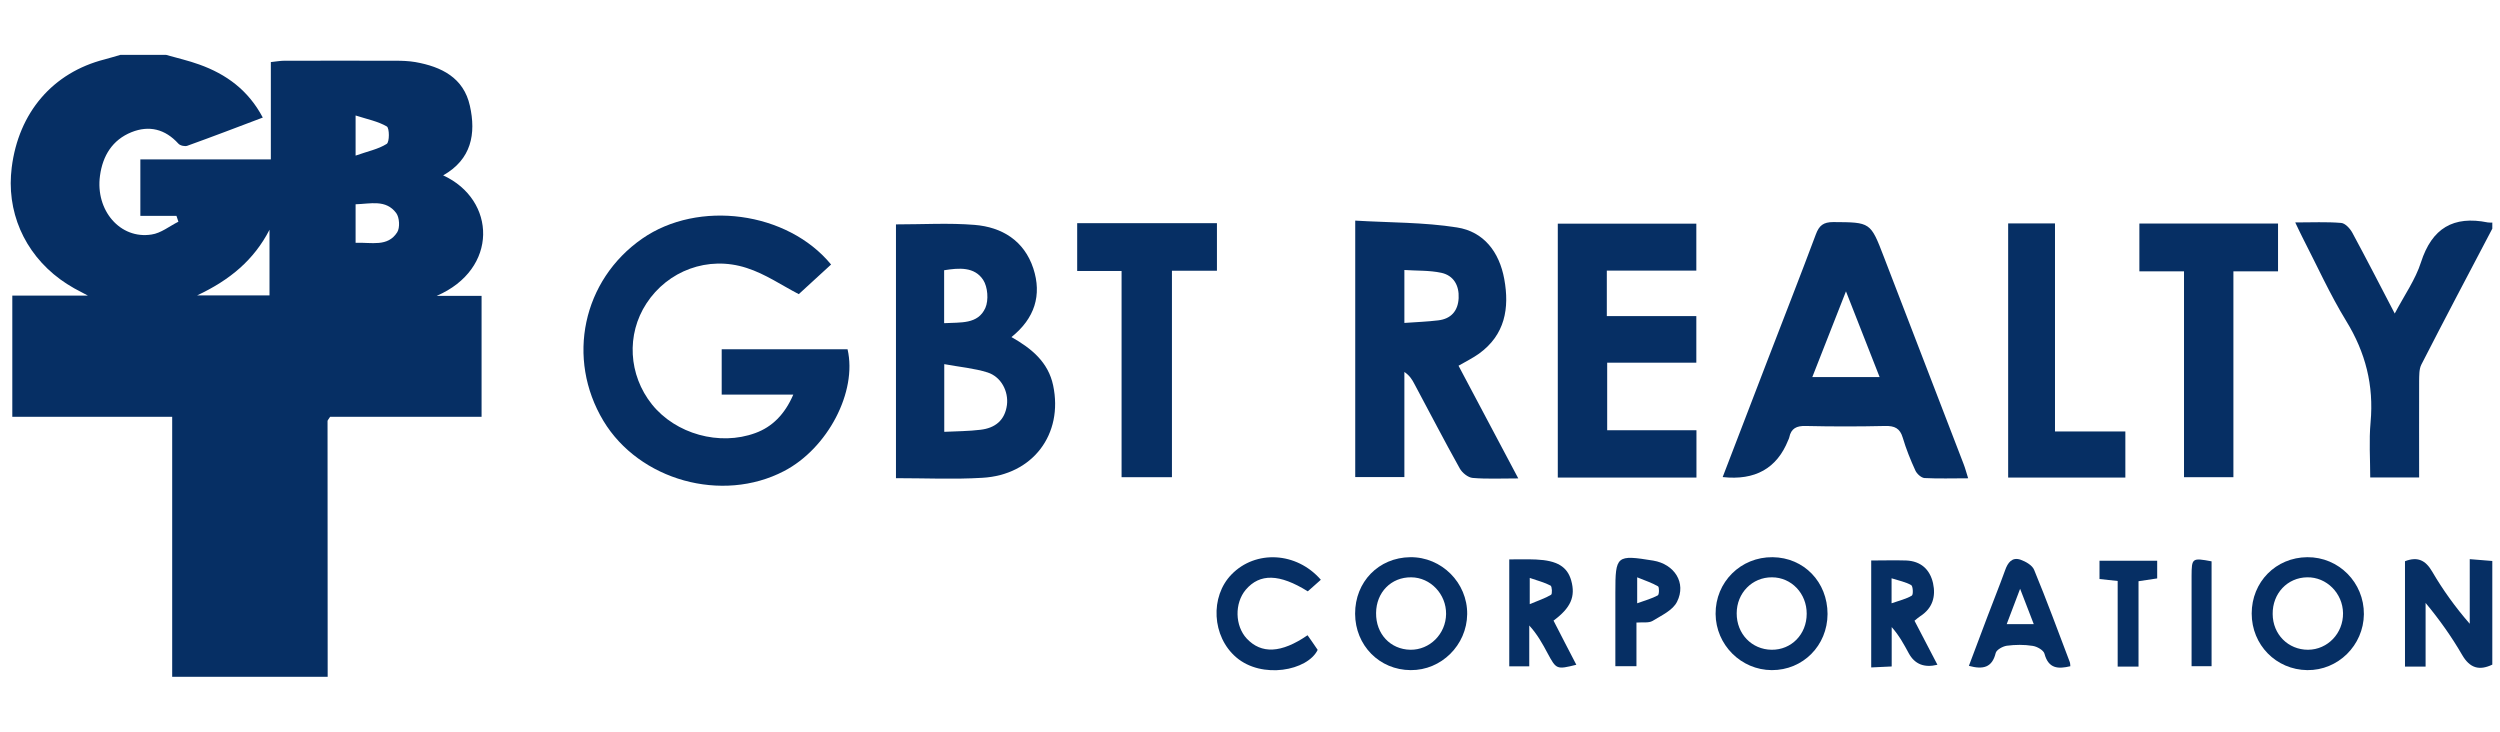<?xml version="1.0" encoding="UTF-8"?>
<svg xmlns="http://www.w3.org/2000/svg" width="205" height="60" viewBox="0 0 205 60" fill="none">
  <path d="M204.369 46V54.5C203.299 55.01 202.529 54.79 201.899 53.71C201.049 52.24 200.069 50.85 198.899 49.44V54.66H197.209V46.02C198.219 45.63 198.879 45.91 199.439 46.87C200.309 48.36 201.319 49.77 202.519 51.15V45.85C203.249 45.91 203.809 45.95 204.369 46Z" fill="#062F64"></path>
  <path d="M204.369 18.25V18.75C202.419 22.46 200.459 26.17 198.549 29.9C198.359 30.28 198.379 30.79 198.369 31.23C198.359 33.85 198.369 36.46 198.369 39.15H194.359C194.359 37.65 194.249 36.12 194.389 34.61C194.659 31.6 193.979 28.91 192.389 26.32C191.049 24.13 189.989 21.77 188.809 19.48C188.619 19.12 188.459 18.75 188.209 18.24C189.579 18.24 190.779 18.18 191.969 18.28C192.299 18.3 192.699 18.73 192.889 19.08C194.029 21.19 195.129 23.33 196.369 25.71C197.169 24.19 198.069 22.92 198.519 21.51C199.419 18.71 201.179 17.67 203.999 18.24C204.119 18.26 204.249 18.25 204.369 18.25Z" fill="#062F64"></path>
  <path d="M189.199 45.69C191.779 45.67 193.859 47.77 193.839 50.37C193.809 52.92 191.719 54.98 189.199 54.95C186.639 54.92 184.639 52.88 184.639 50.31C184.639 47.72 186.619 45.71 189.199 45.69ZM189.259 53.28C190.869 53.27 192.149 51.93 192.129 50.28C192.109 48.65 190.779 47.31 189.189 47.34C187.569 47.36 186.339 48.66 186.359 50.35C186.369 52.02 187.629 53.28 189.259 53.28Z" fill="#062F64"></path>
  <path d="M186.799 18.33V22.25H183.139V39.13H179.089V22.25H175.429V18.33H186.799Z" fill="#062F64"></path>
  <path d="M181.349 46.03V54.63H179.709V47.23C179.719 45.76 179.749 45.73 181.349 46.03Z" fill="#062F64"></path>
  <path d="M176.889 45.98V47.43C176.439 47.5 175.959 47.57 175.359 47.66V54.66H173.649V47.64C173.089 47.58 172.649 47.53 172.159 47.48V45.98H176.889Z" fill="#062F64"></path>
  <path d="M174.279 35.38V39.16H164.669V18.32H168.509V35.38H174.279Z" fill="#062F64"></path>
  <path d="M169.719 54.28C169.759 54.39 169.759 54.52 169.769 54.63C168.769 54.87 167.979 54.84 167.649 53.61C167.579 53.32 167.039 53.01 166.669 52.96C165.979 52.85 165.249 52.86 164.559 52.95C164.219 53 163.719 53.28 163.649 53.54C163.359 54.74 162.619 54.92 161.449 54.6C161.949 53.27 162.449 51.93 162.959 50.59C163.439 49.31 163.959 48.04 164.419 46.76C164.639 46.13 164.989 45.67 165.669 45.89C166.099 46.04 166.649 46.35 166.799 46.73C167.829 49.22 168.759 51.75 169.719 54.28ZM164.549 51.18H166.769C166.409 50.25 166.099 49.45 165.649 48.28C165.199 49.45 164.889 50.27 164.549 51.18Z" fill="#062F64"></path>
  <path d="M161.389 39.22C160.119 39.22 158.959 39.26 157.809 39.2C157.539 39.18 157.179 38.85 157.059 38.58C156.659 37.71 156.299 36.81 156.029 35.9C155.799 35.11 155.349 34.91 154.569 34.93C152.399 34.98 150.239 34.98 148.069 34.93C147.329 34.91 146.869 35.12 146.719 35.87C146.709 35.95 146.659 36.02 146.629 36.1C145.709 38.407 143.919 39.413 141.259 39.12C142.529 35.81 143.749 32.64 144.969 29.46C146.279 26.05 147.619 22.65 148.899 19.22C149.169 18.49 149.519 18.21 150.329 18.21C153.379 18.23 153.379 18.2 154.479 21.07C156.659 26.73 158.839 32.39 161.019 38.06C161.149 38.39 161.239 38.75 161.389 39.22ZM148.609 30.92H154.129C153.219 28.61 152.359 26.42 151.369 23.89C150.369 26.44 149.509 28.62 148.609 30.92Z" fill="#062F64"></path>
  <path d="M156.989 50.9C157.619 52.1 158.239 53.3 158.869 54.51C157.789 54.777 157.006 54.463 156.519 53.57C156.129 52.85 155.739 52.12 155.119 51.42V54.65C154.489 54.68 154.019 54.7 153.439 54.73V45.96C154.419 45.96 155.359 45.93 156.309 45.96C157.499 46.01 158.249 46.68 158.509 47.82C158.749 48.92 158.469 49.88 157.459 50.53C157.319 50.62 157.199 50.73 156.989 50.9ZM156.769 48.84C156.899 48.77 156.869 48.07 156.719 47.98C156.269 47.72 155.729 47.62 155.109 47.42V49.47C155.789 49.23 156.329 49.11 156.769 48.84Z" fill="#062F64"></path>
  <path d="M145.359 45.69C147.929 45.72 149.859 47.73 149.859 50.35C149.849 52.94 147.839 54.96 145.289 54.95C142.759 54.94 140.699 52.87 140.679 50.34C140.659 47.73 142.739 45.66 145.359 45.69ZM148.149 50.33C148.159 48.67 146.899 47.34 145.299 47.34C143.679 47.33 142.409 48.63 142.409 50.29C142.399 51.97 143.639 53.26 145.269 53.28C146.889 53.3 148.149 52.02 148.149 50.33Z" fill="#062F64"></path>
  <path d="M139.109 35.28V39.16H127.739V18.34H139.099V22.19H131.759V25.92H139.099V29.74H131.789V35.28H139.109Z" fill="#062F64"></path>
  <path d="M135.569 45.97C137.299 46.26 138.299 47.79 137.519 49.34C137.179 50.04 136.239 50.47 135.499 50.92C135.189 51.1 134.699 51.01 134.189 51.05V54.63H132.459V48.59C132.459 45.55 132.549 45.48 135.569 45.97ZM135.939 48.82C136.059 48.76 136.069 48.15 135.959 48.08C135.479 47.8 134.939 47.62 134.249 47.34V49.47C134.919 49.23 135.459 49.08 135.939 48.82Z" fill="#062F64"></path>
  <path d="M128.839 47.6C129.209 48.92 128.809 49.84 127.389 50.89C127.999 52.09 128.629 53.29 129.259 54.51C127.649 54.91 127.619 54.9 126.909 53.58C126.489 52.79 126.059 52.01 125.399 51.29V54.64H123.759V45.87C124.569 45.87 125.269 45.85 125.969 45.88C127.689 45.96 128.519 46.47 128.839 47.6ZM127.189 48.77C127.299 48.71 127.269 48.09 127.149 48.02C126.659 47.76 126.099 47.62 125.439 47.39V49.54C126.169 49.23 126.709 49.06 127.189 48.77Z" fill="#062F64"></path>
  <path d="M123.349 22.88C123.789 25.28 123.409 27.46 121.279 29C120.779 29.36 120.219 29.63 119.599 29.99C121.199 33.01 122.789 36 124.499 39.23C123.079 39.23 121.919 39.29 120.759 39.19C120.379 39.16 119.899 38.77 119.699 38.41C118.419 36.12 117.219 33.79 115.979 31.48C115.799 31.13 115.589 30.79 115.159 30.5V39.12H111.129V18.09C113.949 18.26 116.749 18.22 119.469 18.65C121.679 18.99 122.949 20.68 123.349 22.88ZM119.609 24.44C119.659 23.41 119.199 22.59 118.189 22.37C117.209 22.16 116.179 22.21 115.159 22.14V26.48C116.129 26.41 117.029 26.38 117.929 26.27C118.979 26.15 119.559 25.5 119.609 24.44Z" fill="#062F64"></path>
  <path d="M115.639 45.69C118.209 45.66 120.339 47.79 120.309 50.36C120.279 52.9 118.189 54.97 115.679 54.95C113.109 54.94 111.129 52.92 111.119 50.33C111.109 47.71 113.049 45.72 115.639 45.69ZM118.579 50.35C118.599 48.72 117.299 47.35 115.719 47.34C114.079 47.32 112.849 48.57 112.839 50.27C112.819 51.98 114.009 53.25 115.649 53.28C117.239 53.3 118.559 51.99 118.579 50.35Z" fill="#062F64"></path>
  <path d="M108.309 47.54C107.949 47.86 107.589 48.18 107.239 48.49C104.909 47.04 103.309 47.01 102.159 48.35C101.219 49.46 101.259 51.32 102.239 52.37C103.429 53.63 105.049 53.58 107.219 52.09C107.479 52.45 107.749 52.85 108.049 53.29C107.219 55 103.479 55.71 101.369 53.9C99.379 52.2 99.199 48.92 100.999 47.09C102.959 45.09 106.309 45.24 108.309 47.54Z" fill="#062F64"></path>
  <path d="M99.789 18.3V22.2H96.099V39.13H91.969V22.22H88.329V18.3H99.789Z" fill="#062F64"></path>
  <path d="M86.359 31.61C87.199 35.61 84.689 38.95 80.549 39.18C78.229 39.32 75.899 39.21 73.469 39.21V18.4C75.679 18.4 77.809 18.27 79.909 18.44C82.169 18.62 83.979 19.74 84.729 22C85.449 24.2 84.849 26.11 82.939 27.64C84.599 28.58 85.959 29.7 86.359 31.61ZM82.569 33.21C82.709 32.09 82.099 30.9 80.979 30.54C79.899 30.2 78.739 30.1 77.429 29.86V35.41C78.449 35.36 79.439 35.36 80.409 35.24C81.589 35.1 82.399 34.48 82.569 33.21ZM80.799 25.25C81.079 24.62 80.999 23.53 80.619 22.95C79.909 21.87 78.649 21.96 77.419 22.16V26.5C78.779 26.42 80.189 26.61 80.799 25.25Z" fill="#062F64"></path>
  <path d="M69.499 28.64C70.309 32.12 67.869 36.77 64.289 38.63C59.209 41.28 52.419 39.39 49.479 34.51C46.409 29.4 47.769 22.97 52.659 19.57C57.259 16.37 64.559 17.33 68.149 21.69C67.239 22.52 66.329 23.35 65.499 24.12C64.139 23.42 62.759 22.46 61.219 21.97C58.049 20.94 54.749 22.21 53.009 24.88C51.349 27.42 51.529 30.74 53.459 33.16C55.409 35.59 58.999 36.59 61.939 35.51C63.309 35.01 64.349 33.99 65.049 32.36H59.179V28.64H69.499Z" fill="#062F64"></path>
  <path d="M39.489 24.26V34.18H27.069C26.939 34.39 26.859 34.46 26.859 34.52C26.859 41.52 26.859 48.51 26.869 55.5H14.119V34.18H1.009V24.24H7.209C6.599 23.92 6.349 23.79 6.099 23.65C2.799 21.81 0.879 18.59 0.879 15.02C0.879 14.6 0.909 14.18 0.959 13.75C1.519 9.23 4.329 5.95 8.579 4.87C9.009 4.76 9.439 4.62 9.869 4.5H13.619C14.529 4.76 15.459 4.97 16.339 5.29C18.549 6.08 20.359 7.39 21.549 9.64C19.409 10.45 17.399 11.22 15.369 11.95C15.169 12.03 14.769 11.94 14.629 11.78C13.539 10.58 12.229 10.26 10.779 10.84C9.219 11.47 8.419 12.77 8.199 14.41C7.809 17.25 9.859 19.64 12.429 19.23C13.199 19.12 13.889 18.55 14.629 18.18C14.569 18.02 14.519 17.86 14.469 17.7H11.509V13.07H22.209V5.09C22.679 5.04 22.999 4.98 23.319 4.98C26.359 4.98 29.399 4.97 32.439 4.98C32.979 4.98 33.529 5 34.059 5.09C36.199 5.47 38.019 6.37 38.529 8.67C39.049 10.97 38.659 13.07 36.339 14.38C40.699 16.38 40.899 22.07 35.809 24.26H39.489ZM32.569 19.05C32.809 18.68 32.759 17.83 32.489 17.47C31.639 16.33 30.369 16.72 29.159 16.75V19.91C30.469 19.86 31.789 20.27 32.569 19.05ZM31.709 11.8C31.949 11.65 31.939 10.5 31.719 10.37C30.999 9.95 30.129 9.78 29.159 9.47V12.76C30.139 12.41 31.009 12.24 31.709 11.8ZM22.099 24.22V18.84C20.829 21.31 18.859 22.96 16.169 24.22H22.099Z" fill="#062F64"></path>
</svg>
